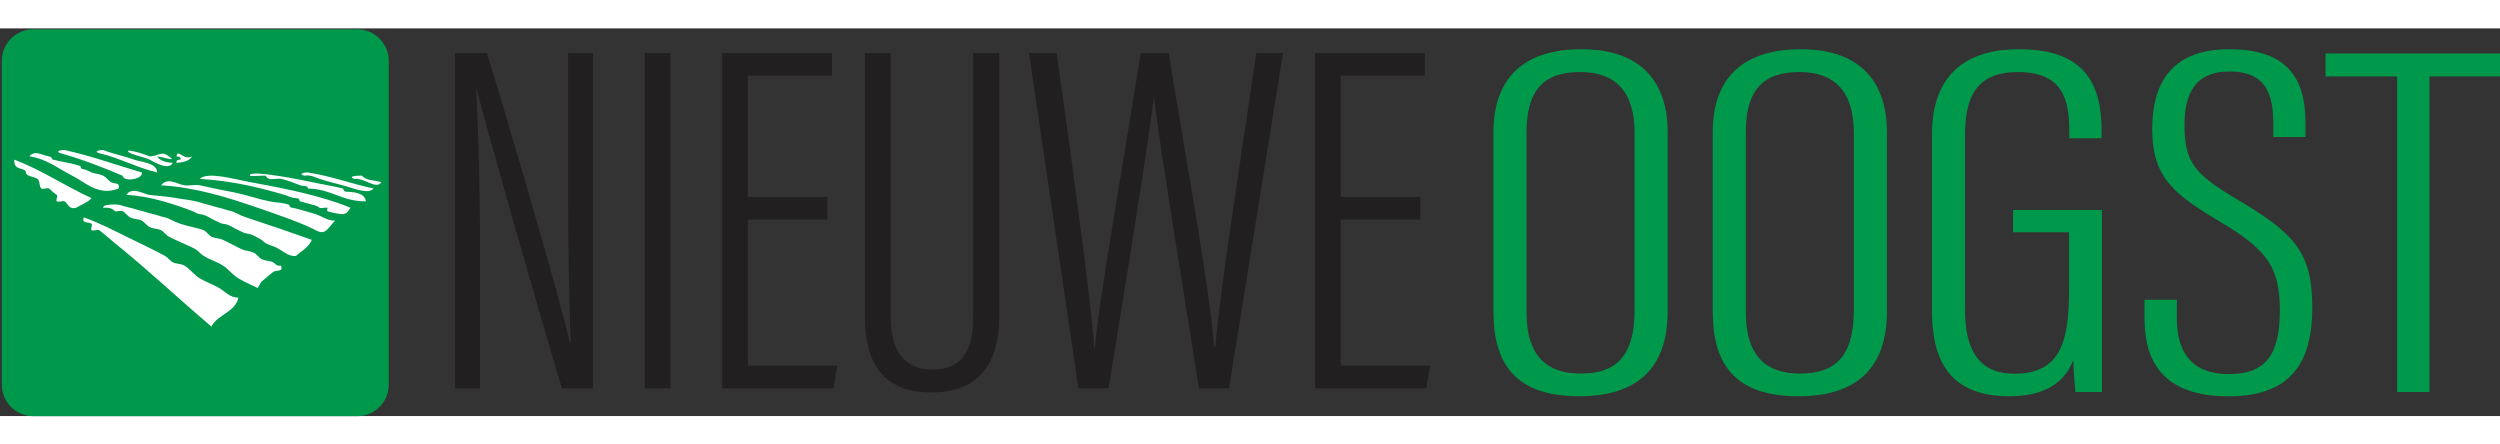 <?xml version="1.0" encoding="utf-8"?>
<!-- Generator: Adobe Illustrator 22.0.0, SVG Export Plug-In . SVG Version: 6.00 Build 0)  -->
<svg width="450px" height="80px" version="1.1" id="Layer_2" xmlns="http://www.w3.org/2000/svg" xmlns:xlink="http://www.w3.org/1999/xlink" x="0px" y="0px"
	 viewBox="0 0 225.008 34.891" style="enable-background:new 0 0 225.008 34.891;" xml:space="preserve">
<rect x="0" y="0" width="225.008" height="34.891" fill="#333333" stroke="none"/>
<style type="text/css">
	.st0{fill:#00994C;}
	.st1{fill:#FFFFFF;}
	.st2{fill:#221F20;}
</style>
<g>
	<path class="st0" d="M32.153,34.904H3.001c-1.566,0-2.835-1.269-2.835-2.835V2.918c0-1.566,1.269-2.835,2.835-2.835h29.151
		c1.566,0,2.835,1.269,2.835,2.835v29.151C34.987,33.635,33.718,34.904,32.153,34.904z"/>
	<g>
		<path class="st1" d="M2.678,11.523c-0.018-0.19,0.46-0.338,0.695-0.289c0.306,0.064,0.596,0.196,1.043,0.289
			c0.303,0.063,0.23,0.257,0.348,0.289c0.737,0.202,1.677,0.294,2.434,0.578c0.163,0.061-0.029,0.272,0.348,0.289
			c0.162,0.007,0.505,0.216,0.695,0.289c0.263,0.101,0.715,0.136,1.043,0.289c0.253,0.118,0.476,0.447,0.696,0.578
			c0.331,0.196,0.856-0.007,0.695,0.577c-1.828,0.709-2.959-0.546-4.173-1.155C5.2,12.602,4.217,11.751,2.678,11.523L2.678,11.523z"
			/>
		<path class="st1" d="M1.287,11.812c2.538,0.973,4.559,2.375,6.955,3.466c-0.342,0.39-0.928,0.577-1.391,0.867
			c-0.71,0.184-0.749-0.442-1.043-0.578c-0.154-0.071-0.567,0.095-0.695,0c-0.112-0.083,0.116-0.499,0-0.577
			c-0.314-0.214-0.427-0.334-0.696-0.578c-0.102-0.093-0.601,0.096-0.695,0c-0.239-0.243-0.088-0.654-0.348-0.866
			c-0.253-0.206-1.019-0.202-1.043-0.578C2.297,12.445,1.211,12.9,1.287,11.812L1.287,11.812z"/>
		<path class="st1" d="M5.46,11.235c-0.535-0.153-0.022-0.301,0.348-0.289c2.473,0.545,4.633,1.351,6.955,2.021
			c0.168,0.566-1.594,0.93-1.739,0.289C9.257,12.509,7.446,11.799,5.46,11.235L5.46,11.235z"/>
		<path class="st1" d="M8.937,11.235c-0.535-0.153-0.022-0.301,0.348-0.289c0.837,0.335,1.743,0.501,2.782,0.866
			c0.693,0.244,2.033,0.275,2.087,1.155C12.258,12.52,10.833,11.682,8.937,11.235L8.937,11.235z"/>
		<path class="st1" d="M11.719,11.235c-0.887-0.579,1.391,0.091,1.739,0.289c0.865-0.032,1.077-0.541,1.739,0
			c0.874,0.541-0.579,0.032-1.044,0c0.229,0.387,0.743,0.538,1.391,0.578c-0.342,0.698-1.545-0.002-2.087-0.289
			C13.144,11.646,12.454,11.511,11.719,11.235L11.719,11.235z"/>
		<path class="st1" d="M15.893,11.523c0.084-0.745,0.598,0.397,1.391,0c-0.229,0.387-0.743,0.538-1.391,0.578
			c-0.064-0.246,0.135-0.273,0.348-0.289C16.304,11.566,16.105,11.54,15.893,11.523L15.893,11.523z"/>
		<path class="st1" d="M32.933,15.567c-2.211,0.007-3.067-1.112-5.217-1.155c-0.001-0.298-0.436-0.203-0.696-0.289
			c-0.304-0.101-0.988-0.425-1.739-0.577c-0.324-0.066-0.724,0.08-1.043,0c-0.189-0.048-0.355-0.29-0.348-0.289
			c-0.138-0.021-1.361,0.07-1.391,0c-0.267-0.629,5.149,0.482,5.565,0.578c0.882,0.202,2.06,0.371,2.782,0.577
			c0.126,0.036,0,0.274,0.348,0.289C31.678,14.721,32.829,14.745,32.933,15.567L32.933,15.567z"/>
		<path class="st1" d="M17.979,13.545c0.723-0.682,3.078,0.026,4.521,0.289c3.016,0.549,6.416,1.214,9.042,2.31
			c-0.157,0.234-0.302,0.546-0.696,0.577c-0.193,0.015-1.287-0.183-1.391-0.289c-0.033-0.034,0.043-0.271,0-0.288
			c-0.127-0.05-0.613,0.084-0.695,0c-0.231-0.235-0.886-0.31-1.739-0.578c-0.14-0.044,0.011-0.273-0.348-0.289
			c-0.538-0.023-0.626-0.168-1.043-0.288C23.357,14.329,20.91,13.716,17.979,13.545L17.979,13.545z"/>
		<path class="st1" d="M14.502,14.123c0.585-0.788,1.528-0.068,2.087,0c0.445,0.054,0.954-0.085,1.391,0
			c0.441,0.087,1.716,0.385,2.782,0.578c1.26,0.227,2.315,0.625,3.478,0.866c0.725,0.151,0.793,0.027,1.739,0.289
			c0.122,0.034,0.003,0.274,0.348,0.289c0.164,0.007,1.618,0.43,2.087,0.577c0.584,0.184,1.054,0.602,1.739,0.578
			c-0.669,0.712-0.858,1.354-1.739,0.866c-1.075-0.595-3.612-1.47-5.217-2.021C20.351,15.166,17.567,14.309,14.502,14.123
			L14.502,14.123z"/>
		<path class="st1" d="M11.372,14.989c0.504-0.795,1.585-0.058,2.087,0c0.909,0.105,1.63,0.141,2.435,0.288
			c0.771,0.142,0.72,0.078,1.739,0.289c0.306,0.064,0.596,0.196,1.043,0.289c0.307,0.064,0.596,0.196,1.043,0.289
			c0.307,0.063,0.596,0.196,1.044,0.288c0.35,0.073,0.77,0.375,1.391,0.578c1.881,0.613,3.937,1.325,5.912,2.022
			c-0.153,0.357-0.4,0.627-0.696,0.866c-0.011,0.009-0.796,0.593-0.696,0.577c-0.786,0.121-1.356-0.634-2.087-0.866
			c-0.206-0.066-0.486-0.178-0.695-0.289c-0.164-0.087-0.258-0.244-0.348-0.289c-0.296-0.146-0.892-0.556-1.391-0.577
			c-0.162-0.007-0.505-0.216-0.695-0.289c-0.356-0.137-0.85-0.554-1.391-0.577c-0.162-0.007-0.505-0.216-0.696-0.289
			c-0.356-0.137-0.85-0.554-1.391-0.578c-0.162-0.007-0.505-0.216-0.696-0.289C15.925,15.912,13.462,15.056,11.372,14.989
			L11.372,14.989z"/>
		<path class="st1" d="M9.285,16.145c0.009-0.281,0.426-0.224,0.696-0.289c0.905-0.049,0.859,0.106,1.739,0.289
			c0.306,0.063,0.596,0.196,1.043,0.288c0.307,0.064,0.596,0.197,1.044,0.289c0.306,0.064,0.596,0.196,1.043,0.289
			c0.349,0.073,0.774,0.372,1.391,0.578c0.742,0.248,1.495,0.346,2.086,0.577c0.232,0.091,0.5,0.49,0.696,0.578
			c0.396,0.177,0.691,0.127,1.044,0.289c0.575,0.263,1.141,0.593,1.738,0.866c0.297,0.136,0.676,0.125,1.044,0.289
			c0.227,0.102,0.497,0.487,0.695,0.578c0.389,0.179,0.695,0.128,1.043,0.289c0.151,0.07,0.313,0.393,0.696,0.289
			c0.256,0.611-0.438,0.388-0.696,0.577c-0.265,0.196-0.623,0.517-1.043,0.867c-0.029,0.024-0.36,0.579-0.348,0.578
			c0.021-0.002-1.141-0.498-1.738-0.866c-0.546-0.337-0.951-0.883-1.391-1.155c-0.591-0.366-1.146-0.509-1.739-0.867
			c-0.237-0.143-0.473-0.443-0.695-0.577c-0.487-0.297-1.631-0.738-2.434-1.155c-0.212-0.11-0.504-0.492-0.696-0.578
			c-0.399-0.179-0.695-0.111-1.044-0.289c-0.232-0.119-0.486-0.469-0.696-0.577c-0.3-0.155-0.676-0.115-1.043-0.289
			c-0.224-0.106-0.498-0.486-0.696-0.578c-0.127-0.059-0.608,0.089-0.696,0C10.106,16.207,9.822,16.103,9.285,16.145L9.285,16.145z"
			/>
		<path class="st1" d="M7.546,17.011c1.354,0.48,2.619,1.136,3.825,1.733c1.168,0.578,2.351,1.119,3.478,1.733
			c0.227,0.123,0.488,0.471,0.696,0.578c0.266,0.138,0.736,0.116,1.043,0.289c0.468,0.264,0.915,0.877,1.391,1.155
			c0.519,0.303,1.183,0.549,1.739,0.866c0.546,0.311,0.986,0.891,1.739,0.866c-0.271,1.316-1.879,1.521-2.435,2.599
			c-2.909-2.455-5.598-5.019-8.694-7.509c-0.462-0.372-0.927-0.799-1.391-1.155c-0.123-0.094-0.578,0.098-0.696,0
			c-0.116-0.096,0.116-0.481,0-0.577C8.01,17.396,7.31,17.592,7.546,17.011L7.546,17.011z"/>
		<path class="st1" d="M27.369,13.256c-0.535-0.153-0.022-0.301,0.348-0.289c2.143,0.338,3.877,1.016,5.912,1.444
			c-0.491,0.561-1.746-0.021-2.782-0.289c-0.515-0.133-1.398-0.349-2.086-0.577C28.4,13.425,28.013,13.155,27.369,13.256
			L27.369,13.256z"/>
		<path class="st1" d="M31.89,13.545c-0.634-0.224,0.209-0.311,0.696-0.289c0.294,0.429,1.12,0.418,1.739,0.578
			C33.861,14.566,32.78,13.41,31.89,13.545L31.89,13.545z"/>
	</g>
	<path class="st0" d="M150.094,9.327v16.134c0,5.018-2.623,7.647-7.966,7.647c-5.924,0-7.712-3.127-7.712-7.633V9.358
		c0-4.719,2.538-7.48,7.928-7.48C148.092,1.879,150.094,5.237,150.094,9.327z M137.391,9.393V25.54c0,4.043,1.913,5.528,4.884,5.528
		c3.099,0,4.844-1.471,4.844-5.727V9.424c0-3.798-1.776-5.497-4.894-5.497C138.916,3.927,137.391,5.565,137.391,9.393z"/>
	<path class="st0" d="M169.829,9.327v16.134c0,5.018-2.623,7.647-7.966,7.647c-5.924,0-7.712-3.127-7.712-7.633V9.358
		c0-4.719,2.538-7.48,7.928-7.48C167.827,1.879,169.829,5.237,169.829,9.327z M157.126,9.393V25.54c0,4.043,1.913,5.528,4.884,5.528
		c3.099,0,4.844-1.471,4.844-5.727V9.424c0-3.798-1.776-5.497-4.894-5.497C158.65,3.927,157.126,5.565,157.126,9.393z"/>
	<path class="st0" d="M189.179,32.729h-2.37c-0.078-0.471-0.197-2.164-0.206-2.879c-0.927,2.421-3.14,3.258-5.739,3.258
		c-5.231,0-6.979-3.016-6.979-7.687V9.533c0-5.01,2.689-7.655,7.821-7.655c5.927,0,7.444,3.095,7.444,7.384v0.628h-2.906V9.296
		c0-2.494-0.346-5.369-4.588-5.369c-3.12,0-4.796,1.447-4.796,5.62v15.785c0,3.391,1.088,5.75,4.448,5.75
		c4.312,0,4.915-3.183,4.915-7.596v-5.138h-5.043v-2.005h7.999V32.729z"/>
	<path class="st0" d="M195.921,24.421v1.686c0,3.285,1.567,5.008,4.656,5.008c3.149,0,4.619-1.473,4.619-5.75
		c0-3.768-1.088-5.408-5.208-7.854c-4.218-2.523-6.281-3.981-6.281-8.459c0-3.753,1.451-7.215,7.019-7.177
		c4.919,0.038,6.774,2.373,6.774,6.631v1.266h-2.897V8.566c0-2.811-0.763-4.687-3.945-4.687c-3.222,0-4.045,2.182-4.045,4.825
		c0,3.302,0.873,4.389,4.61,6.612c5.2,3.076,6.889,4.739,6.889,9.771c0,4.257-1.328,8.025-7.522,8.025
		c-5.747,0-7.575-2.967-7.575-6.981v-1.71H195.921z"/>
	<path class="st0" d="M215.75,4.321h-6.443V2.258h15.701v2.063h-6.353v28.408h-2.906V4.321z"/>
	<g>
		<path class="st2" d="M40.954,32.39V2.221h2.875c2.002,6.501,6.812,22.954,7.451,26.015h0.087
			c-0.157-4.296-0.236-8.541-0.236-13.433V2.221h2.243V32.39h-2.798c-2.147-7.084-6.881-23.727-7.671-26.913h-0.047
			c0.196,3.62,0.347,8.945,0.347,14.403v12.51H40.954z"/>
		<path class="st2" d="M60.343,2.221V32.39h-2.311V2.221H60.343z"/>
		<path class="st2" d="M74.471,17.211h-7.159v13.144h8.046l-0.343,2.035H65V2.221h9.887v2.043h-7.576v10.912h7.159V17.211z"/>
		<path class="st2" d="M80.163,2.221v23.793c0,2.692,1.024,4.693,3.718,4.693c2.741,0,3.703-1.734,3.703-4.655V2.221h2.351v23.703
			c0,4.598-2.144,6.842-6.108,6.842c-3.919,0-5.974-2.172-5.974-6.728V2.221H80.163z"/>
		<path class="st2" d="M97.06,32.39L92.612,2.221h2.483c1.135,7.908,3.124,22.438,3.399,26.541h0.055
			c0.247-3.786,2.954-19.021,4.119-26.541h2.518c1.173,7.45,3.84,21.856,4.072,26.429h0.134c0.337-4.656,2.548-18.683,3.684-26.429
			h2.398l-4.857,30.169h-2.714c-1.126-7.253-3.548-21.868-4.018-26.028h-0.055c-0.596,4.812-2.851,18.712-4.063,26.028H97.06z"/>
		<path class="st2" d="M127.825,17.211h-7.159v13.144h8.046l-0.343,2.035h-10.014V2.221h9.887v2.043h-7.576v10.912h7.159V17.211z"/>
	</g>
</g>
</svg>
